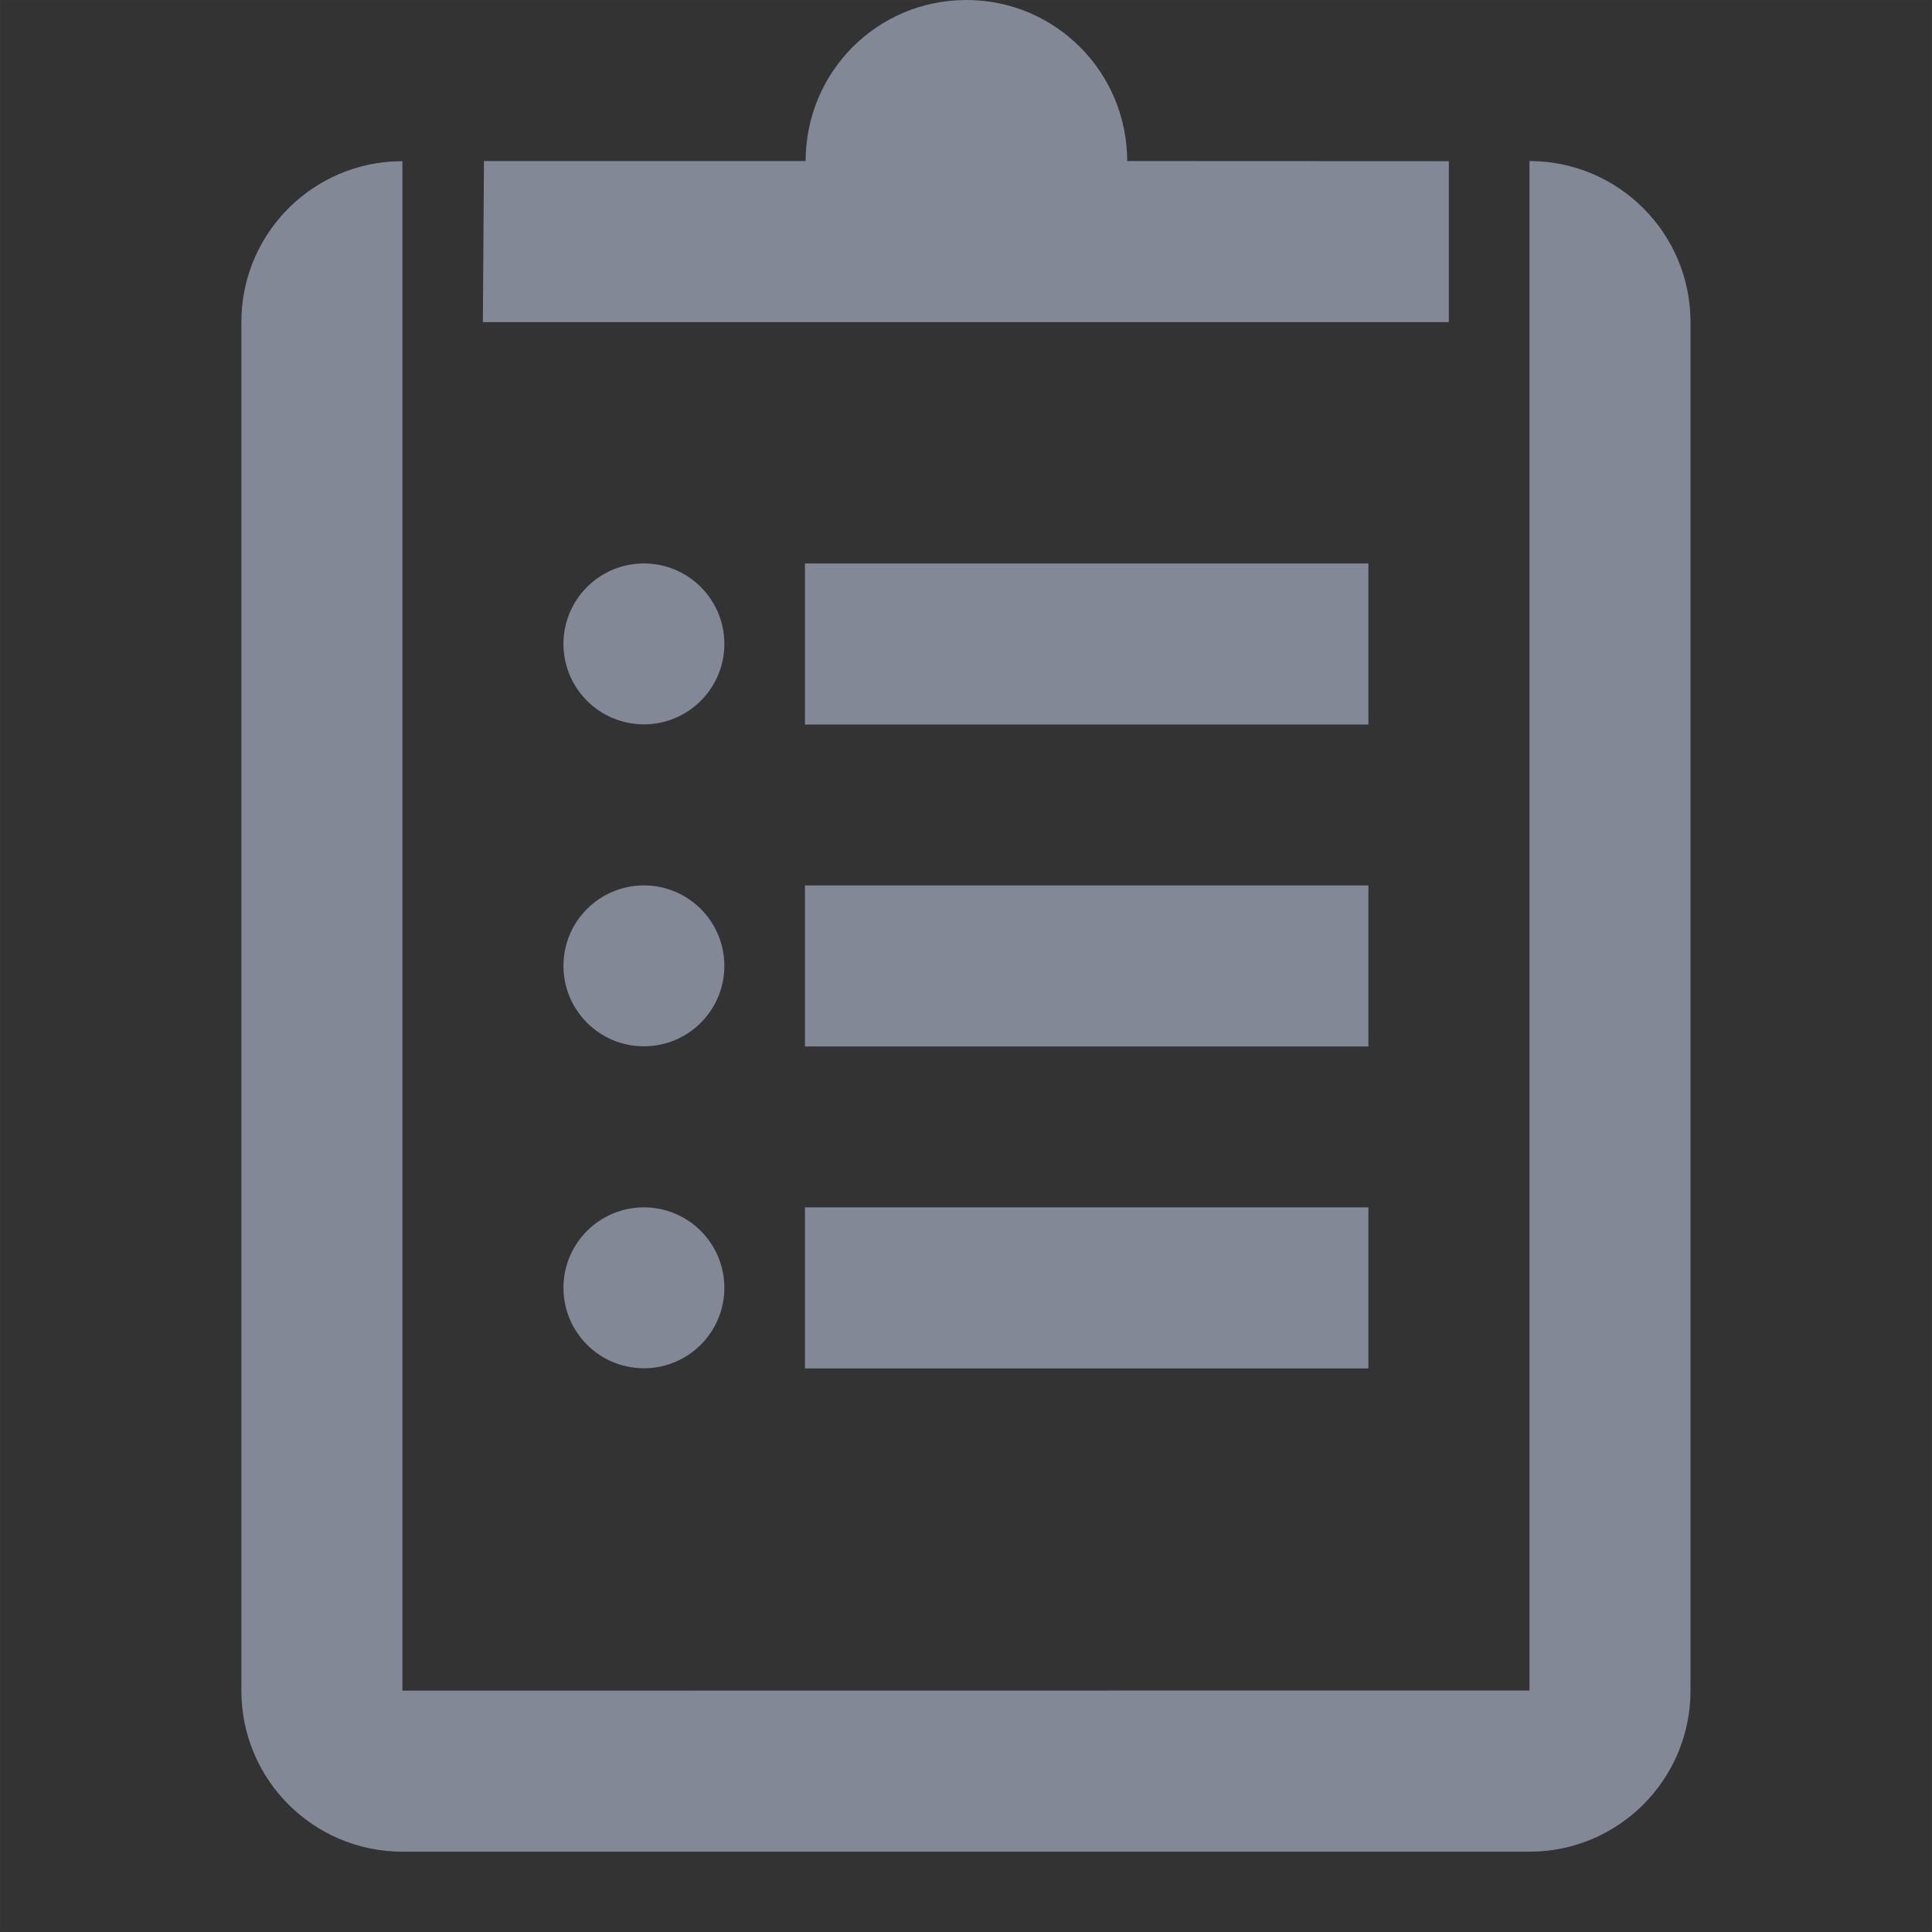 <svg fill="none" height="14" viewBox="0 0 14 14" width="14" xmlns="http://www.w3.org/2000/svg" xmlns:xlink="http://www.w3.org/1999/xlink"><rect x="0" y="0" width="14" height="14" fill="#333333" stroke="none"/><clipPath id="a"><path d="m0 0h14v14h-14z"/></clipPath><g clip-path="url(#a)" clip-rule="evenodd" fill-rule="evenodd"><path d="m0 0h14v14h-14z" stroke="#fff" stroke-opacity=".01" stroke-width=".01"/><path d="m5.833 4.083h4.083v1.167h-4.083zm0 2.333h4.083v1.167h-4.083zm4.083 2.333v1.167h-4.083v-1.167zm-5.25 0c.322 0 .583.261.583.583 0 .322-.261.583-.583.583-.322 0-.583-.261-.583-.583 0-.322.261-.583.583-.583zm0-2.333c.322 0 .583.261.583.583s-.261.583-.583.583c-.322 0-.583-.261-.583-.583s.261-.583.583-.583zm0-2.333c.322 0 .583.261.583.583 0 .322-.261.583-.583.583-.322 0-.583-.261-.583-.583 0-.322.261-.583.583-.583zm6.417 8.167v-11.083c.644 0 1.167.522 1.167 1.167v9.917c0 .644-.522 1.167-1.167 1.167h-8.167c-.644 0-1.167-.522-1.167-1.167v-9.917c0-.615.476-1.119 1.08-1.163l.087-.003v11.083zm-7.576-11.083h2.331c0-.644.517-1.167 1.165-1.167.644 0 1.165.522 1.165 1.167l2.331.001v1.166h-7z" fill="#838896"/></g></svg>